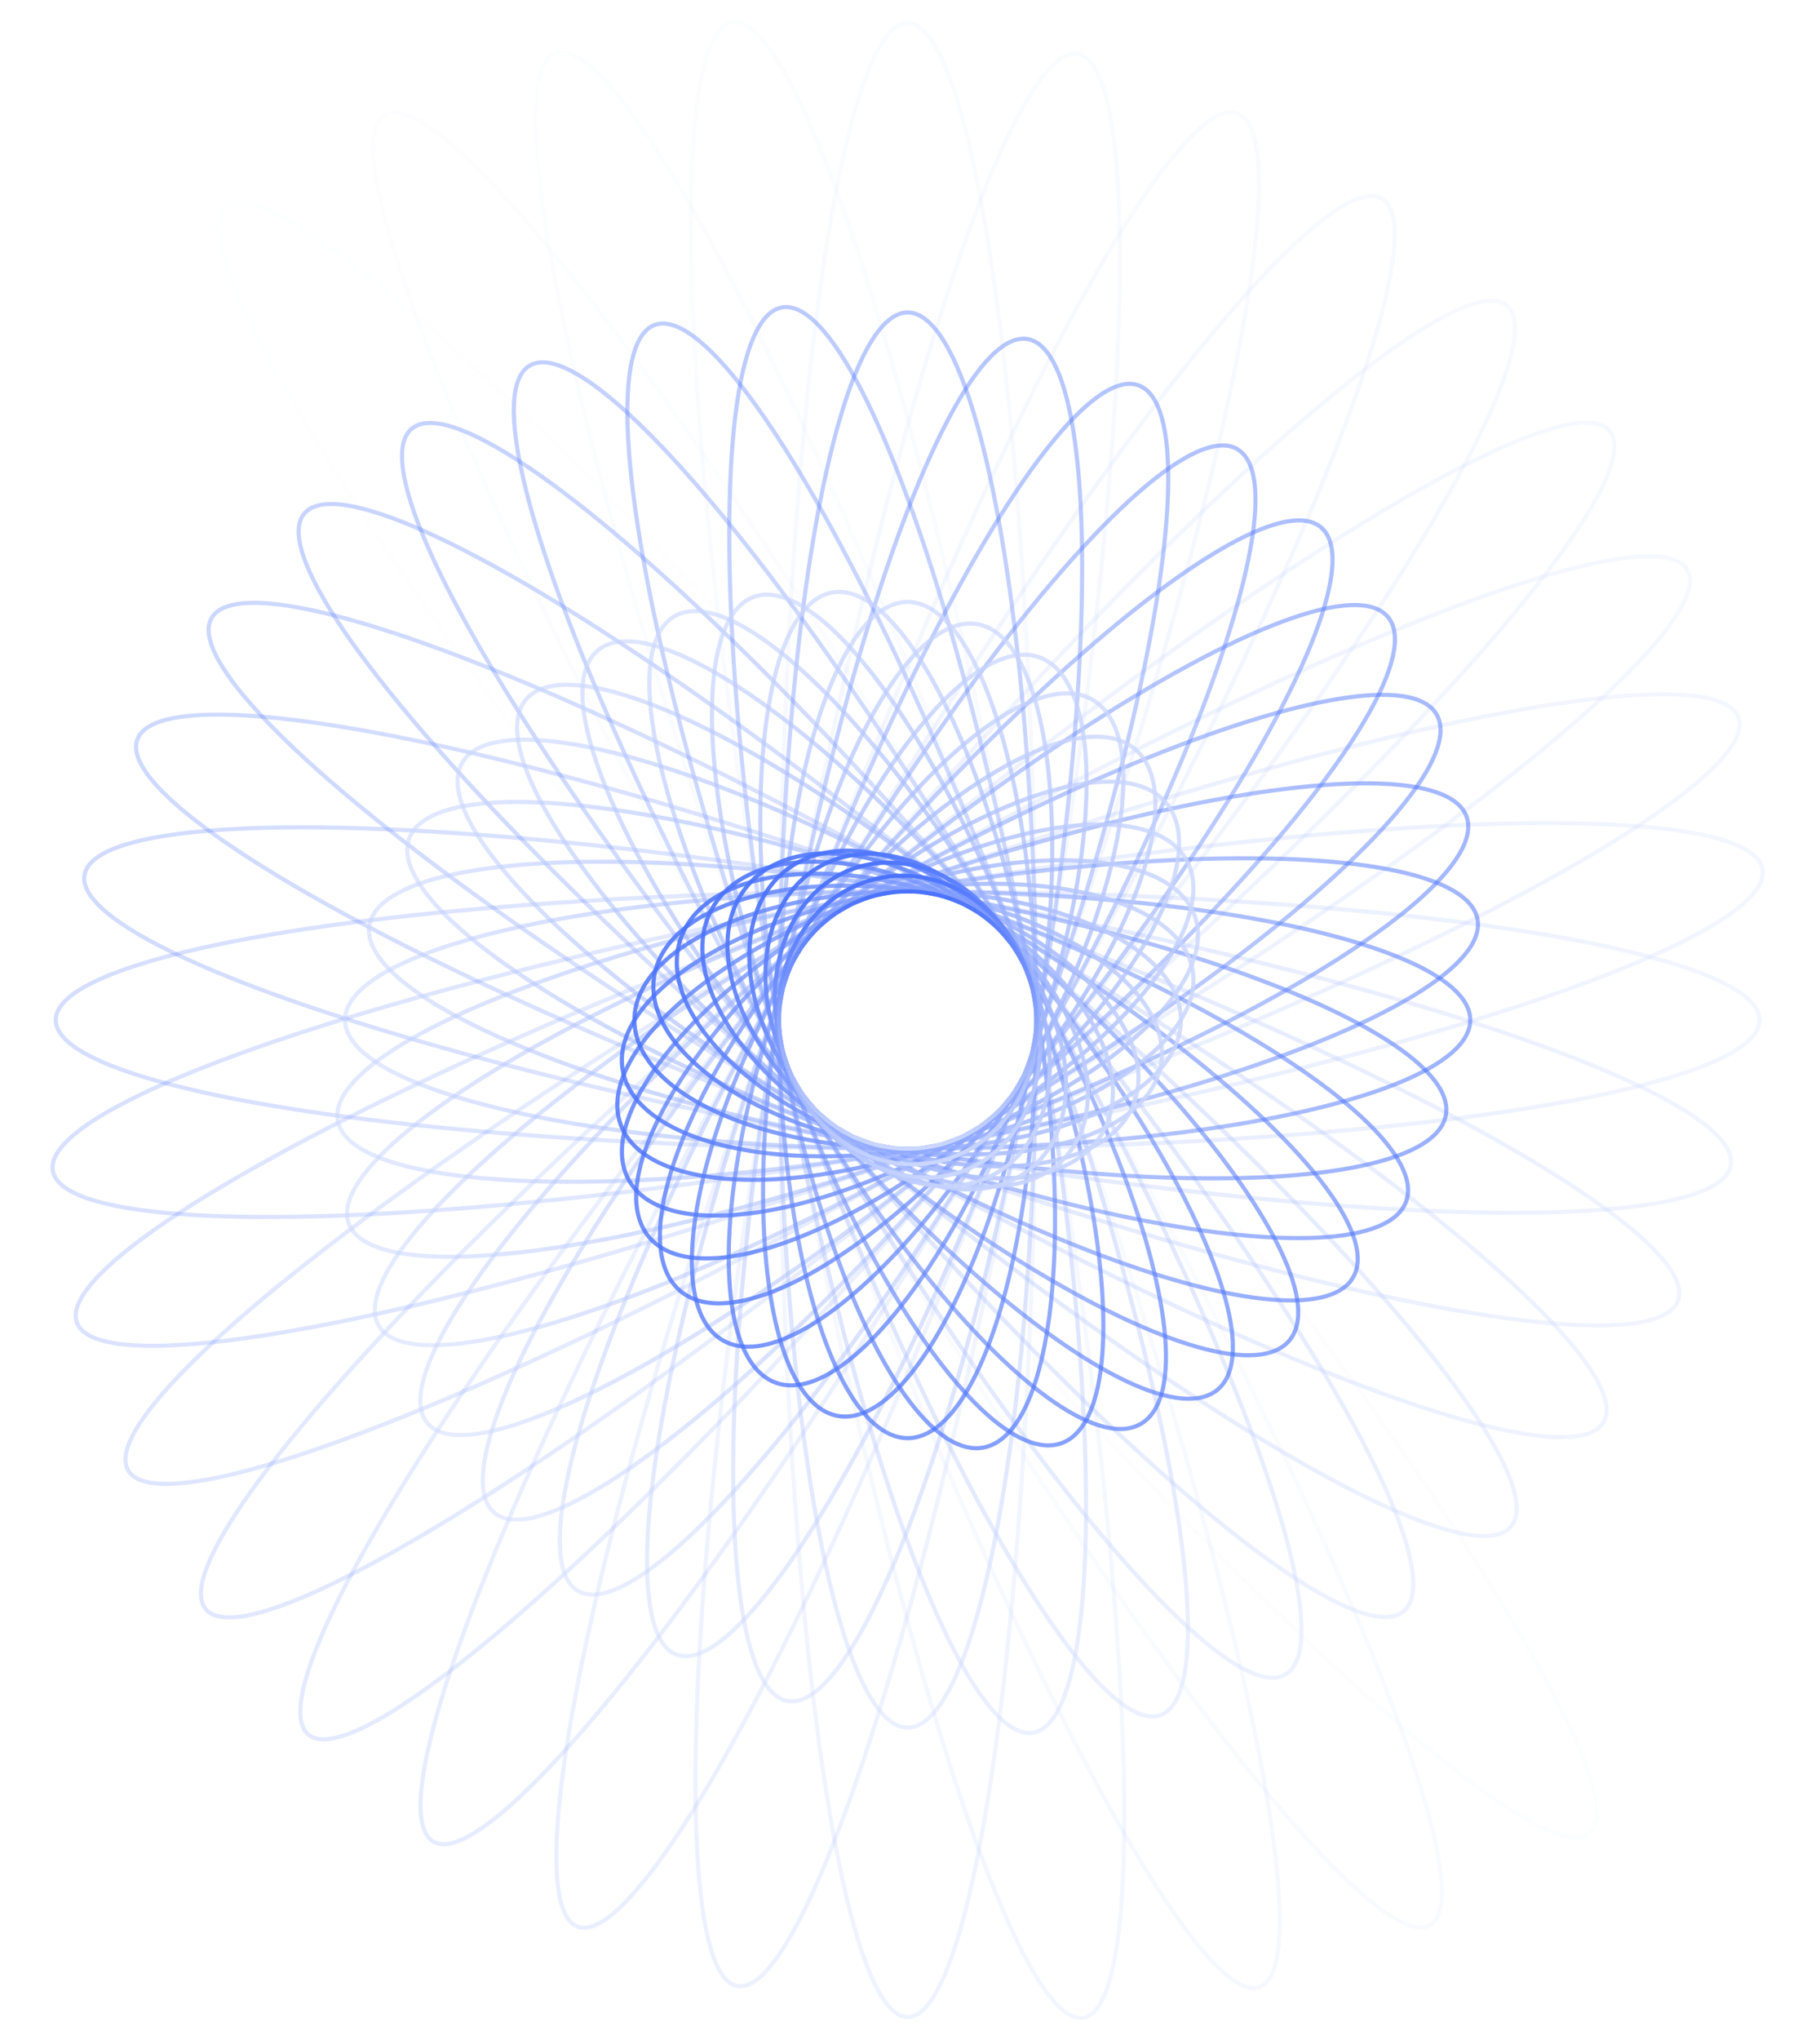<?xml version="1.0" encoding="UTF-8"?> <svg xmlns="http://www.w3.org/2000/svg" width="357" height="400" viewBox="0 0 357 400" fill="none"><ellipse opacity="0.017" cx="178.04" cy="200" rx="25.224" ry="208.097" transform="rotate(140 178.04 200)" stroke="url(#paint0_linear_228_670)" stroke-width="0.808"></ellipse><ellipse opacity="0.034" cx="178.039" cy="200" rx="25.224" ry="204.944" transform="rotate(150 178.039 200)" stroke="url(#paint1_linear_228_670)" stroke-width="0.808"></ellipse><ellipse opacity="0.051" cx="178.04" cy="200" rx="25.224" ry="201.791" transform="rotate(160 178.04 200)" stroke="url(#paint2_linear_228_670)" stroke-width="0.808"></ellipse><ellipse opacity="0.068" cx="178.039" cy="200" rx="25.224" ry="198.638" transform="rotate(170 178.039 200)" stroke="url(#paint3_linear_228_670)" stroke-width="0.808"></ellipse><ellipse opacity="0.085" cx="178.039" cy="200" rx="25.224" ry="195.485" transform="rotate(-180 178.039 200)" stroke="url(#paint4_linear_228_670)" stroke-width="0.808"></ellipse><ellipse opacity="0.102" cx="178.04" cy="200" rx="25.224" ry="192.332" transform="rotate(-170 178.04 200)" stroke="url(#paint5_linear_228_670)" stroke-width="0.808"></ellipse><ellipse opacity="0.119" cx="178.038" cy="200" rx="25.224" ry="189.179" transform="rotate(-160 178.038 200)" stroke="url(#paint6_linear_228_670)" stroke-width="0.808"></ellipse><ellipse opacity="0.136" cx="178.041" cy="200" rx="25.224" ry="186.026" transform="rotate(-150 178.041 200)" stroke="url(#paint7_linear_228_670)" stroke-width="0.808"></ellipse><ellipse opacity="0.153" cx="178.04" cy="200" rx="25.224" ry="182.873" transform="rotate(-140 178.04 200)" stroke="url(#paint8_linear_228_670)" stroke-width="0.808"></ellipse><ellipse opacity="0.169" cx="178.039" cy="200" rx="25.224" ry="179.72" transform="rotate(-130 178.039 200)" stroke="url(#paint9_linear_228_670)" stroke-width="0.808"></ellipse><ellipse opacity="0.186" cx="178.04" cy="200" rx="25.224" ry="176.567" transform="rotate(-120 178.04 200)" stroke="url(#paint10_linear_228_670)" stroke-width="0.808"></ellipse><ellipse opacity="0.203" cx="178.04" cy="200" rx="25.224" ry="173.414" transform="rotate(-110 178.04 200)" stroke="url(#paint11_linear_228_670)" stroke-width="0.808"></ellipse><ellipse opacity="0.22" cx="178.039" cy="200" rx="25.224" ry="170.261" transform="rotate(-100 178.039 200)" stroke="url(#paint12_linear_228_670)" stroke-width="0.808"></ellipse><ellipse opacity="0.237" cx="178.04" cy="200" rx="25.224" ry="167.108" transform="rotate(-90 178.04 200)" stroke="url(#paint13_linear_228_670)" stroke-width="0.808"></ellipse><ellipse opacity="0.254" cx="178.04" cy="200" rx="25.224" ry="163.955" transform="rotate(-80 178.04 200)" stroke="url(#paint14_linear_228_670)" stroke-width="0.808"></ellipse><ellipse opacity="0.271" cx="178.039" cy="200" rx="25.224" ry="160.802" transform="rotate(-70 178.039 200)" stroke="url(#paint15_linear_228_670)" stroke-width="0.808"></ellipse><ellipse opacity="0.288" cx="178.038" cy="200" rx="25.224" ry="157.649" transform="rotate(-60 178.038 200)" stroke="url(#paint16_linear_228_670)" stroke-width="0.808"></ellipse><ellipse opacity="0.305" cx="178.039" cy="199.999" rx="25.224" ry="154.496" transform="rotate(-50 178.039 199.999)" stroke="url(#paint17_linear_228_670)" stroke-width="0.808"></ellipse><ellipse opacity="0.322" cx="178.04" cy="200" rx="25.224" ry="151.343" transform="rotate(-40 178.04 200)" stroke="url(#paint18_linear_228_670)" stroke-width="0.808"></ellipse><ellipse opacity="0.339" cx="178.039" cy="200" rx="25.224" ry="148.19" transform="rotate(-30 178.039 200)" stroke="url(#paint19_linear_228_670)" stroke-width="0.808"></ellipse><ellipse opacity="0.356" cx="178.039" cy="200" rx="25.224" ry="145.037" transform="rotate(-20 178.039 200)" stroke="url(#paint20_linear_228_670)" stroke-width="0.808"></ellipse><ellipse opacity="0.373" cx="178.038" cy="200" rx="25.224" ry="141.884" transform="rotate(-10 178.038 200)" stroke="url(#paint21_linear_228_670)" stroke-width="0.808"></ellipse><ellipse opacity="0.39" cx="178.04" cy="200" rx="25.224" ry="138.731" stroke="url(#paint22_linear_228_670)" stroke-width="0.808"></ellipse><ellipse opacity="0.407" cx="178.04" cy="200" rx="25.224" ry="135.578" transform="rotate(10 178.04 200)" stroke="url(#paint23_linear_228_670)" stroke-width="0.808"></ellipse><ellipse opacity="0.424" cx="178.04" cy="200" rx="25.224" ry="132.425" transform="rotate(20 178.04 200)" stroke="url(#paint24_linear_228_670)" stroke-width="0.808"></ellipse><ellipse opacity="0.441" cx="178.039" cy="200" rx="25.224" ry="129.272" transform="rotate(30 178.039 200)" stroke="url(#paint25_linear_228_670)" stroke-width="0.808"></ellipse><ellipse opacity="0.458" cx="178.04" cy="200" rx="25.224" ry="126.119" transform="rotate(40 178.04 200)" stroke="url(#paint26_linear_228_670)" stroke-width="0.808"></ellipse><ellipse opacity="0.475" cx="178.039" cy="200" rx="25.224" ry="122.966" transform="rotate(50 178.039 200)" stroke="url(#paint27_linear_228_670)" stroke-width="0.808"></ellipse><ellipse opacity="0.492" cx="178.04" cy="200" rx="25.224" ry="119.813" transform="rotate(60 178.04 200)" stroke="url(#paint28_linear_228_670)" stroke-width="0.808"></ellipse><ellipse opacity="0.508" cx="178.04" cy="200" rx="25.224" ry="116.66" transform="rotate(70 178.04 200)" stroke="url(#paint29_linear_228_670)" stroke-width="0.808"></ellipse><ellipse opacity="0.525" cx="178.041" cy="200" rx="25.224" ry="113.507" transform="rotate(80 178.041 200)" stroke="url(#paint30_linear_228_670)" stroke-width="0.808"></ellipse><ellipse opacity="0.542" cx="178.039" cy="200" rx="25.224" ry="110.354" transform="rotate(90 178.039 200)" stroke="url(#paint31_linear_228_670)" stroke-width="0.808"></ellipse><ellipse opacity="0.559" cx="178.04" cy="200" rx="25.224" ry="107.201" transform="rotate(100 178.04 200)" stroke="url(#paint32_linear_228_670)" stroke-width="0.808"></ellipse><ellipse opacity="0.576" cx="178.039" cy="200" rx="25.224" ry="104.048" transform="rotate(110 178.039 200)" stroke="url(#paint33_linear_228_670)" stroke-width="0.808"></ellipse><ellipse opacity="0.593" cx="178.039" cy="200" rx="25.224" ry="100.895" transform="rotate(120 178.039 200)" stroke="url(#paint34_linear_228_670)" stroke-width="0.808"></ellipse><ellipse opacity="0.61" cx="178.04" cy="200" rx="25.224" ry="97.742" transform="rotate(130 178.04 200)" stroke="url(#paint35_linear_228_670)" stroke-width="0.808"></ellipse><ellipse opacity="0.627" cx="178.041" cy="200" rx="25.224" ry="94.589" transform="rotate(140 178.041 200)" stroke="url(#paint36_linear_228_670)" stroke-width="0.808"></ellipse><ellipse opacity="0.644" cx="178.041" cy="200" rx="25.224" ry="91.436" transform="rotate(150 178.041 200)" stroke="url(#paint37_linear_228_670)" stroke-width="0.808"></ellipse><ellipse opacity="0.661" cx="178.04" cy="200" rx="25.224" ry="88.283" transform="rotate(160 178.04 200)" stroke="url(#paint38_linear_228_670)" stroke-width="0.808"></ellipse><ellipse opacity="0.678" cx="178.04" cy="200" rx="25.224" ry="85.13" transform="rotate(170 178.04 200)" stroke="url(#paint39_linear_228_670)" stroke-width="0.808"></ellipse><ellipse opacity="0.695" cx="178.039" cy="200" rx="25.224" ry="81.978" transform="rotate(-180 178.039 200)" stroke="url(#paint40_linear_228_670)" stroke-width="0.808"></ellipse><ellipse opacity="0.712" cx="178.039" cy="200" rx="25.224" ry="78.825" transform="rotate(-170 178.039 200)" stroke="url(#paint41_linear_228_670)" stroke-width="0.808"></ellipse><ellipse opacity="0.729" cx="178.04" cy="200" rx="25.224" ry="75.671" transform="rotate(-160 178.04 200)" stroke="url(#paint42_linear_228_670)" stroke-width="0.808"></ellipse><ellipse opacity="0.746" cx="178.039" cy="200" rx="25.224" ry="72.519" transform="rotate(-150 178.039 200)" stroke="url(#paint43_linear_228_670)" stroke-width="0.808"></ellipse><ellipse opacity="0.763" cx="178.04" cy="200" rx="25.224" ry="69.365" transform="rotate(-140 178.04 200)" stroke="url(#paint44_linear_228_670)" stroke-width="0.808"></ellipse><ellipse opacity="0.78" cx="178.039" cy="200" rx="25.224" ry="66.213" transform="rotate(-130 178.039 200)" stroke="url(#paint45_linear_228_670)" stroke-width="0.808"></ellipse><ellipse opacity="0.797" cx="178.04" cy="200" rx="25.224" ry="63.06" transform="rotate(-120 178.04 200)" stroke="url(#paint46_linear_228_670)" stroke-width="0.808"></ellipse><ellipse opacity="0.814" cx="178.04" cy="199.999" rx="25.224" ry="59.907" transform="rotate(-110 178.04 199.999)" stroke="url(#paint47_linear_228_670)" stroke-width="0.808"></ellipse><ellipse opacity="0.831" cx="178.04" cy="200" rx="25.224" ry="56.754" transform="rotate(-100 178.04 200)" stroke="url(#paint48_linear_228_670)" stroke-width="0.808"></ellipse><ellipse opacity="0.847" cx="178.039" cy="200" rx="25.224" ry="53.601" transform="rotate(-90 178.039 200)" stroke="url(#paint49_linear_228_670)" stroke-width="0.808"></ellipse><ellipse opacity="0.864" cx="178.039" cy="200" rx="25.224" ry="50.448" transform="rotate(-80 178.039 200)" stroke="url(#paint50_linear_228_670)" stroke-width="0.808"></ellipse><ellipse opacity="0.881" cx="178.038" cy="200" rx="25.224" ry="47.295" transform="rotate(-70 178.038 200)" stroke="url(#paint51_linear_228_670)" stroke-width="0.808"></ellipse><ellipse opacity="0.898" cx="178.039" cy="200" rx="25.224" ry="44.142" transform="rotate(-60 178.039 200)" stroke="url(#paint52_linear_228_670)" stroke-width="0.808"></ellipse><ellipse opacity="0.915" cx="178.04" cy="200" rx="25.224" ry="40.989" transform="rotate(-50 178.04 200)" stroke="url(#paint53_linear_228_670)" stroke-width="0.808"></ellipse><ellipse opacity="0.932" cx="178.038" cy="200" rx="25.224" ry="37.836" transform="rotate(-40 178.038 200)" stroke="url(#paint54_linear_228_670)" stroke-width="0.808"></ellipse><ellipse opacity="0.949" cx="178.038" cy="200" rx="25.224" ry="34.683" transform="rotate(-30 178.038 200)" stroke="url(#paint55_linear_228_670)" stroke-width="0.808"></ellipse><ellipse opacity="0.966" cx="178.04" cy="200" rx="25.224" ry="31.53" transform="rotate(-20 178.04 200)" stroke="url(#paint56_linear_228_670)" stroke-width="0.808"></ellipse><ellipse opacity="0.983" cx="178.039" cy="200" rx="25.224" ry="28.377" transform="rotate(-10 178.039 200)" stroke="url(#paint57_linear_228_670)" stroke-width="0.808"></ellipse><circle cx="178.04" cy="200" r="25.224" stroke="url(#paint58_linear_228_670)" stroke-width="0.808"></circle><defs><linearGradient id="paint0_linear_228_670" x1="178.04" y1="-8.097" x2="178.04" y2="423.704" gradientUnits="userSpaceOnUse"><stop stop-color="#4A72FF"></stop><stop offset="1" stop-color="#D0DBFF"></stop></linearGradient><linearGradient id="paint1_linear_228_670" x1="178.039" y1="-4.944" x2="178.039" y2="420.314" gradientUnits="userSpaceOnUse"><stop stop-color="#4A72FF"></stop><stop offset="1" stop-color="#D0DBFF"></stop></linearGradient><linearGradient id="paint2_linear_228_670" x1="178.04" y1="-1.791" x2="178.04" y2="416.925" gradientUnits="userSpaceOnUse"><stop stop-color="#4A72FF"></stop><stop offset="1" stop-color="#D0DBFF"></stop></linearGradient><linearGradient id="paint3_linear_228_670" x1="178.039" y1="1.362" x2="178.039" y2="413.535" gradientUnits="userSpaceOnUse"><stop stop-color="#4A72FF"></stop><stop offset="1" stop-color="#D0DBFF"></stop></linearGradient><linearGradient id="paint4_linear_228_670" x1="178.039" y1="4.515" x2="178.039" y2="410.146" gradientUnits="userSpaceOnUse"><stop stop-color="#4A72FF"></stop><stop offset="1" stop-color="#D0DBFF"></stop></linearGradient><linearGradient id="paint5_linear_228_670" x1="178.04" y1="7.668" x2="178.04" y2="406.756" gradientUnits="userSpaceOnUse"><stop stop-color="#4A72FF"></stop><stop offset="1" stop-color="#D0DBFF"></stop></linearGradient><linearGradient id="paint6_linear_228_670" x1="178.038" y1="10.821" x2="178.038" y2="403.367" gradientUnits="userSpaceOnUse"><stop stop-color="#4A72FF"></stop><stop offset="1" stop-color="#D0DBFF"></stop></linearGradient><linearGradient id="paint7_linear_228_670" x1="178.041" y1="13.974" x2="178.042" y2="399.977" gradientUnits="userSpaceOnUse"><stop stop-color="#4A72FF"></stop><stop offset="1" stop-color="#D0DBFF"></stop></linearGradient><linearGradient id="paint8_linear_228_670" x1="178.04" y1="17.127" x2="178.04" y2="396.588" gradientUnits="userSpaceOnUse"><stop stop-color="#4A72FF"></stop><stop offset="1" stop-color="#D0DBFF"></stop></linearGradient><linearGradient id="paint9_linear_228_670" x1="178.039" y1="20.28" x2="178.039" y2="393.198" gradientUnits="userSpaceOnUse"><stop stop-color="#4A72FF"></stop><stop offset="1" stop-color="#D0DBFF"></stop></linearGradient><linearGradient id="paint10_linear_228_670" x1="178.04" y1="23.433" x2="178.04" y2="389.809" gradientUnits="userSpaceOnUse"><stop stop-color="#4A72FF"></stop><stop offset="1" stop-color="#D0DBFF"></stop></linearGradient><linearGradient id="paint11_linear_228_670" x1="178.04" y1="26.586" x2="178.04" y2="386.419" gradientUnits="userSpaceOnUse"><stop stop-color="#4A72FF"></stop><stop offset="1" stop-color="#D0DBFF"></stop></linearGradient><linearGradient id="paint12_linear_228_670" x1="178.039" y1="29.739" x2="178.039" y2="383.03" gradientUnits="userSpaceOnUse"><stop stop-color="#4A72FF"></stop><stop offset="1" stop-color="#D0DBFF"></stop></linearGradient><linearGradient id="paint13_linear_228_670" x1="178.04" y1="32.892" x2="178.04" y2="379.641" gradientUnits="userSpaceOnUse"><stop stop-color="#4A72FF"></stop><stop offset="1" stop-color="#D0DBFF"></stop></linearGradient><linearGradient id="paint14_linear_228_670" x1="178.04" y1="36.045" x2="178.04" y2="376.251" gradientUnits="userSpaceOnUse"><stop stop-color="#4A72FF"></stop><stop offset="1" stop-color="#D0DBFF"></stop></linearGradient><linearGradient id="paint15_linear_228_670" x1="178.039" y1="39.198" x2="178.039" y2="372.862" gradientUnits="userSpaceOnUse"><stop stop-color="#4A72FF"></stop><stop offset="1" stop-color="#D0DBFF"></stop></linearGradient><linearGradient id="paint16_linear_228_670" x1="178.038" y1="42.351" x2="178.038" y2="369.472" gradientUnits="userSpaceOnUse"><stop stop-color="#4A72FF"></stop><stop offset="1" stop-color="#D0DBFF"></stop></linearGradient><linearGradient id="paint17_linear_228_670" x1="178.039" y1="45.504" x2="178.039" y2="366.083" gradientUnits="userSpaceOnUse"><stop stop-color="#4A72FF"></stop><stop offset="1" stop-color="#D0DBFF"></stop></linearGradient><linearGradient id="paint18_linear_228_670" x1="178.04" y1="48.657" x2="178.04" y2="362.693" gradientUnits="userSpaceOnUse"><stop stop-color="#4A72FF"></stop><stop offset="1" stop-color="#D0DBFF"></stop></linearGradient><linearGradient id="paint19_linear_228_670" x1="178.039" y1="51.81" x2="178.039" y2="359.304" gradientUnits="userSpaceOnUse"><stop stop-color="#4A72FF"></stop><stop offset="1" stop-color="#D0DBFF"></stop></linearGradient><linearGradient id="paint20_linear_228_670" x1="178.039" y1="54.963" x2="178.039" y2="355.915" gradientUnits="userSpaceOnUse"><stop stop-color="#4A72FF"></stop><stop offset="1" stop-color="#D0DBFF"></stop></linearGradient><linearGradient id="paint21_linear_228_670" x1="178.038" y1="58.116" x2="178.038" y2="352.525" gradientUnits="userSpaceOnUse"><stop stop-color="#4A72FF"></stop><stop offset="1" stop-color="#D0DBFF"></stop></linearGradient><linearGradient id="paint22_linear_228_670" x1="178.04" y1="61.269" x2="178.04" y2="349.136" gradientUnits="userSpaceOnUse"><stop stop-color="#4A72FF"></stop><stop offset="1" stop-color="#D0DBFF"></stop></linearGradient><linearGradient id="paint23_linear_228_670" x1="178.04" y1="64.422" x2="178.04" y2="345.746" gradientUnits="userSpaceOnUse"><stop stop-color="#4A72FF"></stop><stop offset="1" stop-color="#D0DBFF"></stop></linearGradient><linearGradient id="paint24_linear_228_670" x1="178.04" y1="67.575" x2="178.04" y2="342.357" gradientUnits="userSpaceOnUse"><stop stop-color="#4A72FF"></stop><stop offset="1" stop-color="#D0DBFF"></stop></linearGradient><linearGradient id="paint25_linear_228_670" x1="178.039" y1="70.728" x2="178.04" y2="338.967" gradientUnits="userSpaceOnUse"><stop stop-color="#4A72FF"></stop><stop offset="1" stop-color="#D0DBFF"></stop></linearGradient><linearGradient id="paint26_linear_228_670" x1="178.04" y1="73.881" x2="178.04" y2="335.578" gradientUnits="userSpaceOnUse"><stop stop-color="#4A72FF"></stop><stop offset="1" stop-color="#D0DBFF"></stop></linearGradient><linearGradient id="paint27_linear_228_670" x1="178.039" y1="77.034" x2="178.039" y2="332.189" gradientUnits="userSpaceOnUse"><stop stop-color="#4A72FF"></stop><stop offset="1" stop-color="#D0DBFF"></stop></linearGradient><linearGradient id="paint28_linear_228_670" x1="178.04" y1="80.186" x2="178.04" y2="328.799" gradientUnits="userSpaceOnUse"><stop stop-color="#4A72FF"></stop><stop offset="1" stop-color="#D0DBFF"></stop></linearGradient><linearGradient id="paint29_linear_228_670" x1="178.04" y1="83.34" x2="178.04" y2="325.41" gradientUnits="userSpaceOnUse"><stop stop-color="#4A72FF"></stop><stop offset="1" stop-color="#D0DBFF"></stop></linearGradient><linearGradient id="paint30_linear_228_670" x1="178.041" y1="86.493" x2="178.041" y2="322.02" gradientUnits="userSpaceOnUse"><stop stop-color="#4A72FF"></stop><stop offset="1" stop-color="#D0DBFF"></stop></linearGradient><linearGradient id="paint31_linear_228_670" x1="178.039" y1="89.646" x2="178.039" y2="318.631" gradientUnits="userSpaceOnUse"><stop stop-color="#4A72FF"></stop><stop offset="1" stop-color="#D0DBFF"></stop></linearGradient><linearGradient id="paint32_linear_228_670" x1="178.04" y1="92.799" x2="178.04" y2="315.241" gradientUnits="userSpaceOnUse"><stop stop-color="#4A72FF"></stop><stop offset="1" stop-color="#D0DBFF"></stop></linearGradient><linearGradient id="paint33_linear_228_670" x1="178.039" y1="95.952" x2="178.039" y2="311.852" gradientUnits="userSpaceOnUse"><stop stop-color="#4A72FF"></stop><stop offset="1" stop-color="#D0DBFF"></stop></linearGradient><linearGradient id="paint34_linear_228_670" x1="178.039" y1="99.104" x2="178.039" y2="308.462" gradientUnits="userSpaceOnUse"><stop stop-color="#4A72FF"></stop><stop offset="1" stop-color="#D0DBFF"></stop></linearGradient><linearGradient id="paint35_linear_228_670" x1="178.04" y1="102.258" x2="178.04" y2="305.073" gradientUnits="userSpaceOnUse"><stop stop-color="#4A72FF"></stop><stop offset="1" stop-color="#D0DBFF"></stop></linearGradient><linearGradient id="paint36_linear_228_670" x1="178.041" y1="105.411" x2="178.041" y2="301.683" gradientUnits="userSpaceOnUse"><stop stop-color="#4A72FF"></stop><stop offset="1" stop-color="#D0DBFF"></stop></linearGradient><linearGradient id="paint37_linear_228_670" x1="178.041" y1="108.563" x2="178.041" y2="298.294" gradientUnits="userSpaceOnUse"><stop stop-color="#4A72FF"></stop><stop offset="1" stop-color="#D0DBFF"></stop></linearGradient><linearGradient id="paint38_linear_228_670" x1="178.04" y1="111.716" x2="178.04" y2="294.904" gradientUnits="userSpaceOnUse"><stop stop-color="#4A72FF"></stop><stop offset="1" stop-color="#D0DBFF"></stop></linearGradient><linearGradient id="paint39_linear_228_670" x1="178.04" y1="114.87" x2="178.04" y2="291.515" gradientUnits="userSpaceOnUse"><stop stop-color="#4A72FF"></stop><stop offset="1" stop-color="#D0DBFF"></stop></linearGradient><linearGradient id="paint40_linear_228_670" x1="178.039" y1="118.022" x2="178.039" y2="288.126" gradientUnits="userSpaceOnUse"><stop stop-color="#4A72FF"></stop><stop offset="1" stop-color="#D0DBFF"></stop></linearGradient><linearGradient id="paint41_linear_228_670" x1="178.039" y1="121.175" x2="178.04" y2="284.736" gradientUnits="userSpaceOnUse"><stop stop-color="#4A72FF"></stop><stop offset="1" stop-color="#D0DBFF"></stop></linearGradient><linearGradient id="paint42_linear_228_670" x1="178.04" y1="124.328" x2="178.04" y2="281.347" gradientUnits="userSpaceOnUse"><stop stop-color="#4A72FF"></stop><stop offset="1" stop-color="#D0DBFF"></stop></linearGradient><linearGradient id="paint43_linear_228_670" x1="178.039" y1="127.481" x2="178.039" y2="277.957" gradientUnits="userSpaceOnUse"><stop stop-color="#4A72FF"></stop><stop offset="1" stop-color="#D0DBFF"></stop></linearGradient><linearGradient id="paint44_linear_228_670" x1="178.04" y1="130.634" x2="178.04" y2="274.568" gradientUnits="userSpaceOnUse"><stop stop-color="#4A72FF"></stop><stop offset="1" stop-color="#D0DBFF"></stop></linearGradient><linearGradient id="paint45_linear_228_670" x1="178.039" y1="133.787" x2="178.039" y2="271.178" gradientUnits="userSpaceOnUse"><stop stop-color="#4A72FF"></stop><stop offset="1" stop-color="#D0DBFF"></stop></linearGradient><linearGradient id="paint46_linear_228_670" x1="178.04" y1="136.94" x2="178.04" y2="267.789" gradientUnits="userSpaceOnUse"><stop stop-color="#4A72FF"></stop><stop offset="1" stop-color="#D0DBFF"></stop></linearGradient><linearGradient id="paint47_linear_228_670" x1="178.04" y1="140.093" x2="178.04" y2="264.399" gradientUnits="userSpaceOnUse"><stop stop-color="#4A72FF"></stop><stop offset="1" stop-color="#D0DBFF"></stop></linearGradient><linearGradient id="paint48_linear_228_670" x1="178.04" y1="143.246" x2="178.04" y2="261.01" gradientUnits="userSpaceOnUse"><stop stop-color="#4A72FF"></stop><stop offset="1" stop-color="#D0DBFF"></stop></linearGradient><linearGradient id="paint49_linear_228_670" x1="178.039" y1="146.399" x2="178.039" y2="257.62" gradientUnits="userSpaceOnUse"><stop stop-color="#4A72FF"></stop><stop offset="1" stop-color="#D0DBFF"></stop></linearGradient><linearGradient id="paint50_linear_228_670" x1="178.039" y1="149.552" x2="178.039" y2="254.231" gradientUnits="userSpaceOnUse"><stop stop-color="#4A72FF"></stop><stop offset="1" stop-color="#D0DBFF"></stop></linearGradient><linearGradient id="paint51_linear_228_670" x1="178.038" y1="152.705" x2="178.038" y2="250.841" gradientUnits="userSpaceOnUse"><stop stop-color="#4A72FF"></stop><stop offset="1" stop-color="#D0DBFF"></stop></linearGradient><linearGradient id="paint52_linear_228_670" x1="178.039" y1="155.858" x2="178.039" y2="247.452" gradientUnits="userSpaceOnUse"><stop stop-color="#4A72FF"></stop><stop offset="1" stop-color="#D0DBFF"></stop></linearGradient><linearGradient id="paint53_linear_228_670" x1="178.04" y1="159.011" x2="178.04" y2="244.063" gradientUnits="userSpaceOnUse"><stop stop-color="#4A72FF"></stop><stop offset="1" stop-color="#D0DBFF"></stop></linearGradient><linearGradient id="paint54_linear_228_670" x1="178.038" y1="162.164" x2="178.038" y2="240.673" gradientUnits="userSpaceOnUse"><stop stop-color="#4A72FF"></stop><stop offset="1" stop-color="#D0DBFF"></stop></linearGradient><linearGradient id="paint55_linear_228_670" x1="178.038" y1="165.317" x2="178.038" y2="237.284" gradientUnits="userSpaceOnUse"><stop stop-color="#4A72FF"></stop><stop offset="1" stop-color="#D0DBFF"></stop></linearGradient><linearGradient id="paint56_linear_228_670" x1="178.04" y1="168.47" x2="178.04" y2="233.894" gradientUnits="userSpaceOnUse"><stop stop-color="#4A72FF"></stop><stop offset="1" stop-color="#D0DBFF"></stop></linearGradient><linearGradient id="paint57_linear_228_670" x1="178.039" y1="171.623" x2="178.039" y2="230.505" gradientUnits="userSpaceOnUse"><stop stop-color="#4A72FF"></stop><stop offset="1" stop-color="#D0DBFF"></stop></linearGradient><linearGradient id="paint58_linear_228_670" x1="178.04" y1="174.776" x2="178.04" y2="227.115" gradientUnits="userSpaceOnUse"><stop stop-color="#4A72FF"></stop><stop offset="1" stop-color="#D0DBFF"></stop></linearGradient></defs></svg> 